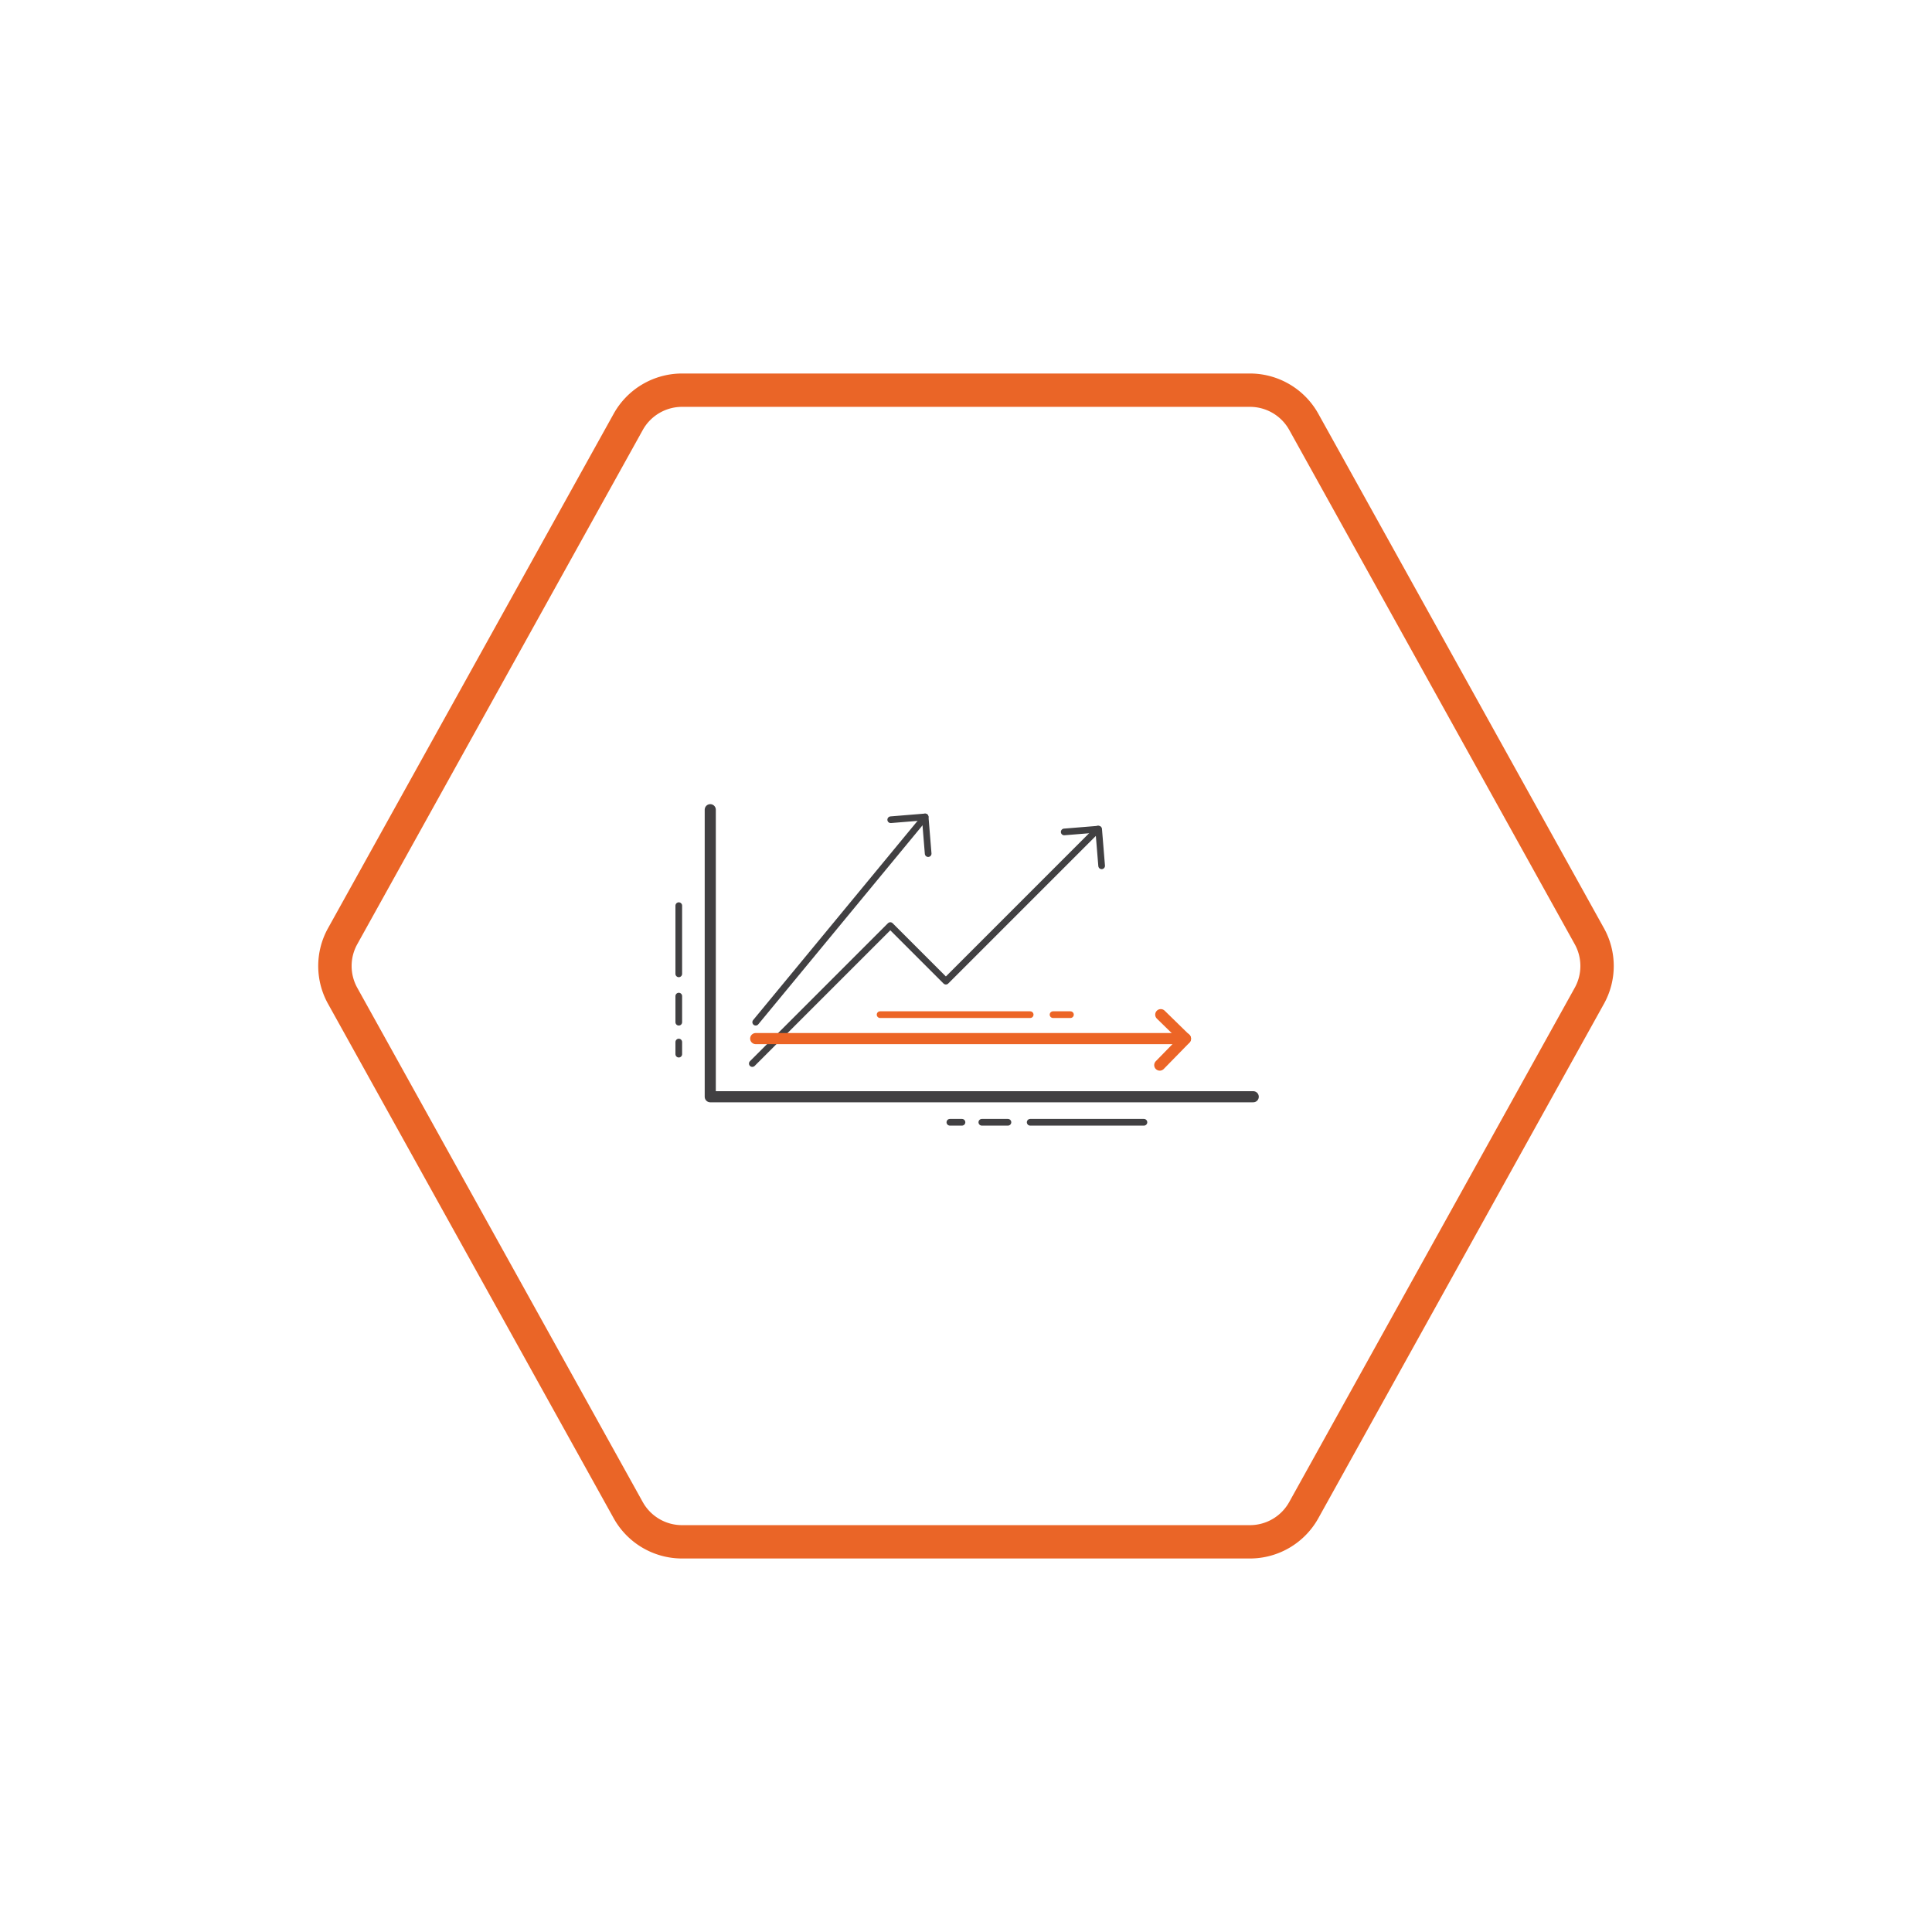 <svg xmlns="http://www.w3.org/2000/svg" viewBox="0 0 869 869"><defs><style>.cls-1{fill:#fff;}.cls-2{fill:#ea6527;}.cls-3,.cls-4,.cls-5,.cls-6{fill:none;stroke-linecap:round;stroke-linejoin:round;}.cls-3,.cls-5{stroke:#414042;}.cls-3,.cls-6{stroke-width:3px;}.cls-4,.cls-6{stroke:#ec6526;}.cls-4,.cls-5{stroke-width:5px;}</style></defs><g id="Warstwa_2" data-name="Warstwa 2"><g id="Warstwa_1-2" data-name="Warstwa 1"><rect class="cls-1" width="869" height="869"/><path class="cls-1" d="M306.77,693.47a27.7,27.7,0,0,1-24.22-14.26L154.14,448a27.58,27.58,0,0,1,0-26.9L282.55,189.79a27.7,27.7,0,0,1,24.22-14.26H562.23a27.7,27.7,0,0,1,24.22,14.26L714.86,421.05a27.58,27.58,0,0,1,0,26.9L586.45,679.21a27.7,27.7,0,0,1-24.22,14.26Z"/><path class="cls-2" d="M562.23,183a20.22,20.22,0,0,1,17.67,10.4L708.3,424.69a20.2,20.2,0,0,1,0,19.62L579.9,675.57A20.22,20.22,0,0,1,562.23,686H306.77a20.22,20.22,0,0,1-17.67-10.4L160.7,444.31a20.2,20.2,0,0,1,0-19.62L289.1,193.43A20.22,20.22,0,0,1,306.77,183H562.23m0-15H306.77A35.21,35.21,0,0,0,276,186.15L147.59,417.41a35,35,0,0,0,0,34.18L276,682.85A35.21,35.21,0,0,0,306.77,701H562.23A35.21,35.21,0,0,0,593,682.85l128.4-231.26a35,35,0,0,0,0-34.18L593,186.15A35.21,35.21,0,0,0,562.23,168Z"/><g id="ikony_duze" data-name="ikony duze"><polyline class="cls-3" points="338.38 478.38 400.45 416.32 425.45 441.32 493.83 372.94"/><polyline class="cls-3" points="478.67 374.2 494.16 372.94 495.51 389.44"/><polyline class="cls-4" points="522.1 456.38 533.22 467.24 521.65 479.08"/><polyline class="cls-3" points="400.64 368.71 416.13 367.44 417.48 383.95"/><polyline class="cls-5" points="319.47 364.2 319.47 493.31 563.69 493.31"/><line class="cls-3" x1="305.31" y1="407.36" x2="305.31" y2="438.03"/><line class="cls-3" x1="305.31" y1="448.04" x2="305.31" y2="459.78"/><line class="cls-3" x1="305.31" y1="468.71" x2="305.31" y2="474.15"/><line class="cls-3" x1="514.53" y1="504.79" x2="463.37" y2="504.79"/><line class="cls-3" x1="453.36" y1="504.79" x2="441.62" y2="504.79"/><line class="cls-3" x1="432.69" y1="504.79" x2="427.25" y2="504.79"/><line class="cls-3" x1="339.91" y1="459.78" x2="416.11" y2="367.45"/><line class="cls-4" x1="339.91" y1="467.15" x2="533.22" y2="467.15"/><line class="cls-6" x1="395.86" y1="456.38" x2="463.37" y2="456.38"/><line class="cls-6" x1="473.65" y1="456.38" x2="481.48" y2="456.38"/></g></g></g></svg>